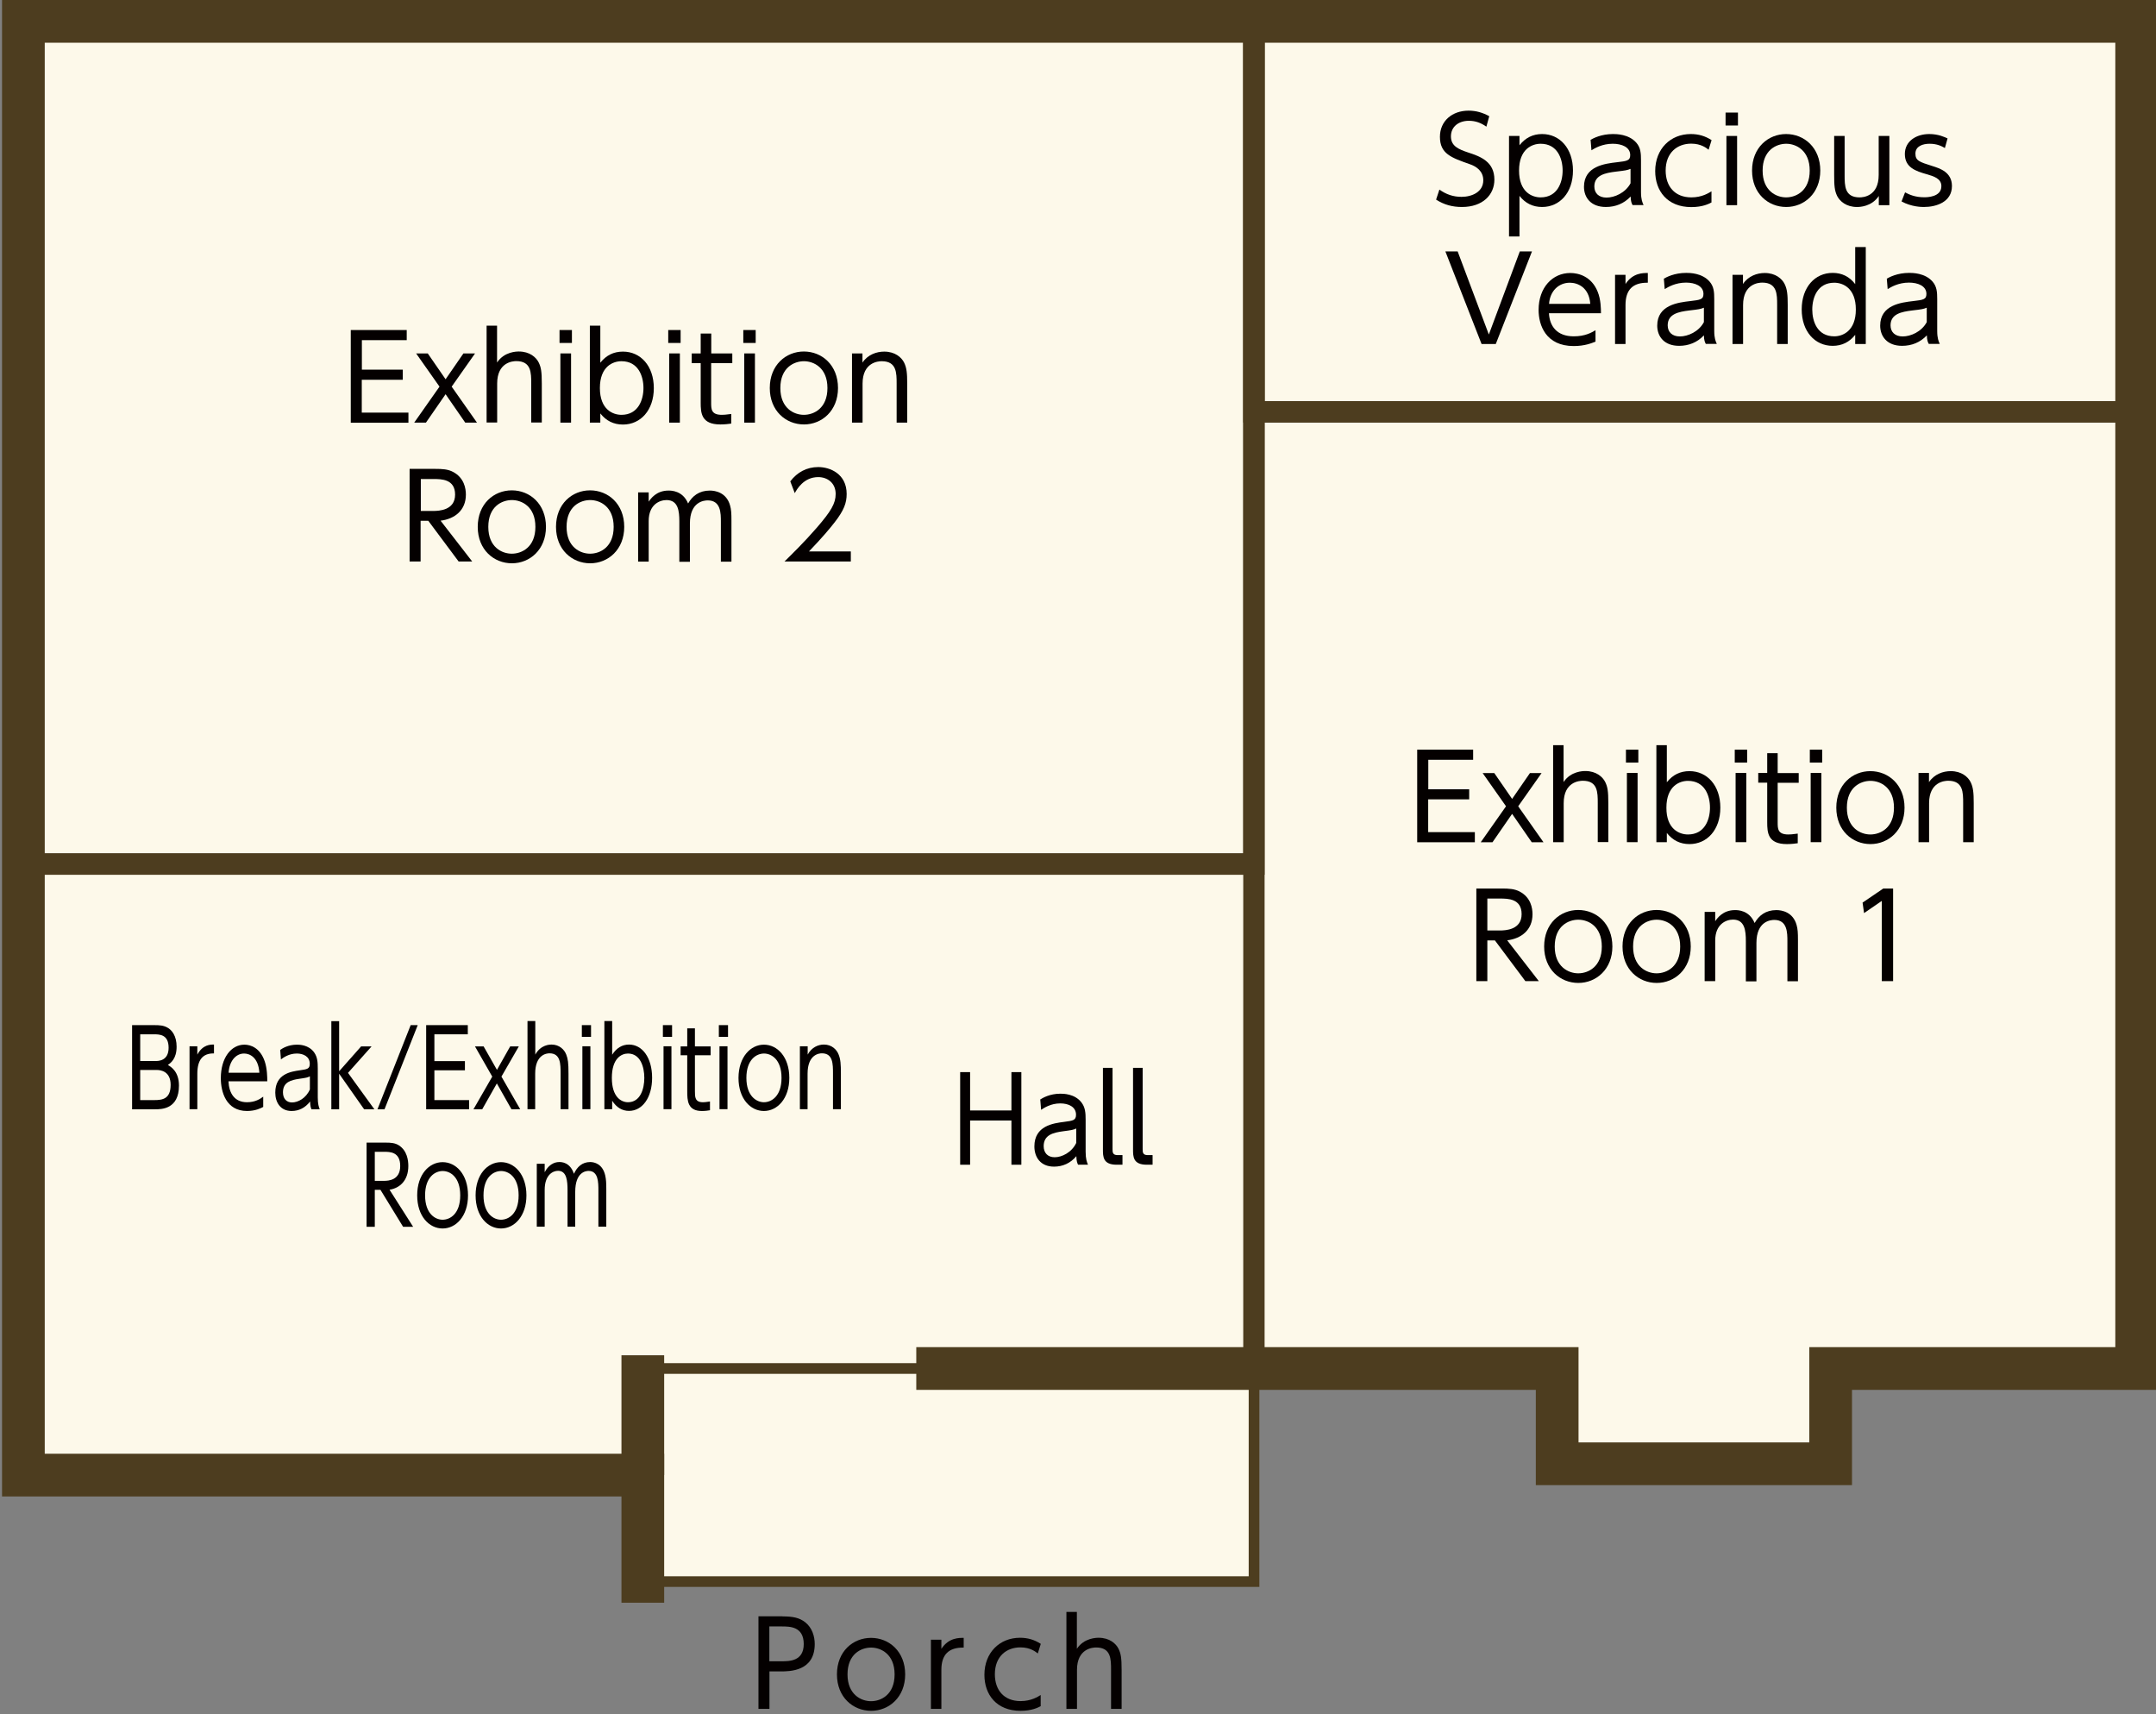 <?xml version="1.0" encoding="utf-8"?>
<!-- Generator: Adobe Illustrator 23.0.2, SVG Export Plug-In . SVG Version: 6.00 Build 0)  -->
<svg version="1.1" xmlns="http://www.w3.org/2000/svg" xmlns:xlink="http://www.w3.org/1999/xlink" x="0px" y="0px"
	 width="201.91px" height="160.51px" viewBox="0 0 201.91 160.51" style="enable-background:new 0 0 201.91 160.51;"
	 xml:space="preserve">
<rect x="0" y="0" width="201.91" height="160.51" fill="#808080" stroke="none"/>
<style type="text/css">
	.st0{fill:#FDF9EA;}
	.st1{fill:#CBD7EE;}
	.st2{fill:none;stroke:#4D3D1F;stroke-width:0.75;stroke-miterlimit:10;}
	.st3{fill:none;stroke:#4D3D1F;stroke-width:0.742;stroke-miterlimit:10;}
	.st4{fill:none;stroke:#4D3D1F;stroke-width:0.726;stroke-miterlimit:10;}
	.st5{fill:none;stroke:#4D3D1F;stroke-width:2;stroke-miterlimit:10;}
	.st6{fill:none;stroke:#4D3D1F;stroke-width:0.737;stroke-miterlimit:10;}
	.st7{fill:#4D3D1F;}
	.st8{fill:none;stroke:#4D3D1F;stroke-width:2.106;stroke-miterlimit:10;}
	.st9{fill:none;stroke:#4D3D1F;stroke-width:4;stroke-miterlimit:10;}
	.st10{fill:none;stroke:#4D3D1F;stroke-miterlimit:10;}
	.st11{fill:none;stroke:#4D3D1F;stroke-width:1.9;stroke-miterlimit:10;}
	.st12{fill:none;stroke:#4D3D1F;stroke-width:0.977;stroke-miterlimit:10;}
	.st13{fill:#040000;}
	.st14{fill:none;stroke:#FDF8E8;stroke-width:3;stroke-linecap:round;stroke-linejoin:round;stroke-miterlimit:10;}
</style>
<g id="床">
	<polygon class="st0" points="1.81,2 1.81,138.11 59.81,138.11 59.81,148.08 59.81,150.06 60.76,148.08 117.04,148.08 
		117.04,128.13 145.44,128.13 145.44,137.05 171.05,137.05 171.05,128.13 199.71,128.13 199.71,38.56 199.71,2.66 199.71,2 	"/>
</g>
<g id="_x32__xFF26__x3000_部屋_x30FB_階段">
	<g id="レイヤー_7">
	</g>
</g>
<g id="_x32__xFF26__x3000_内壁">
</g>
<g id="_x32__xFF26__x3000_壁">
</g>
<g id="_x31__xFF26__x3000_部屋_x3000_階段">
</g>
<g id="_x31_F_x3000_内壁">
</g>
<g id="_x31__xFF26__x3000_ポーチ_スロープ">
</g>
<g id="レイヤー_10">
</g>
<g id="_x31__xFF26__x3000_壁">
</g>
<g id="歴史館_x3000_部屋">
	<path class="st7" d="M118.43,81.9H1.96V1.66h116.47V81.9z M3.96,79.9h112.47V3.66H3.96V79.9z"/>
	<path class="st7" d="M201.1,39.56h-84.67V1.66h84.67V39.56z M118.43,37.56h80.67V3.66h-80.67V37.56z"/>
	<path class="st7" d="M117.93,148.58H59.7v-20.95h58.24V148.58z M60.7,147.58h56.24v-18.95H60.7V147.58z"/>
</g>
<g id="歴史館_x3000_内壁">
	<polygon class="st7" points="118.43,128.13 116.43,128.13 116.43,81.9 2.96,81.9 2.96,79.9 116.43,79.9 116.43,2.66 118.43,2.66 
		118.43,37.56 200.1,37.56 200.1,39.56 118.43,39.56 	"/>
	<rect x="85.81" y="126.13" class="st7" width="31.63" height="4"/>
	<rect x="58.2" y="126.89" class="st7" width="4" height="11.21"/>
</g>
<g id="歴史館_x3000_壁">
	<polygon class="st7" points="62.2,150.06 58.2,150.06 58.2,140.11 0.19,140.11 0.19,0 202.1,0 202.1,130.13 173.44,130.13 
		173.44,139.05 143.83,139.05 143.83,130.13 117.43,130.13 117.43,126.13 147.83,126.13 147.83,135.05 169.44,135.05 169.44,126.13 
		198.1,126.13 198.1,4 4.19,4 4.19,136.11 62.2,136.11 	"/>
</g>
<g id="レイヤー_14">
</g>
<g id="テキスト">
	<g>
		<path class="st13" d="M14.41,95.98c0.57,0,0.89,0.03,1.25,0.22c0.44,0.23,0.88,0.79,0.88,1.8c0,1.13-0.55,1.52-0.82,1.71
			c0.29,0.17,1.04,0.61,1.04,1.93c0,2.22-1.65,2.22-2.24,2.22h-2.15v-7.88H14.41z M13.13,96.84v2.5h1.46c0.22,0,1.2,0,1.2-1.24
			c0-1.26-0.86-1.26-1.39-1.26H13.13z M13.13,100.18V103h1.32c0.77,0,1.53-0.11,1.53-1.43c0-1.28-0.95-1.39-1.29-1.39H13.13z"/>
		<path class="st13" d="M17.75,103.85v-5.89h0.73v0.78c0.52-0.96,1.25-0.94,1.56-0.94v0.83c-1.05-0.02-1.56,0.6-1.56,1.9v3.32H17.75
			z"/>
		<path class="st13" d="M21.4,101.24c0.04,1.08,0.54,1.96,1.73,1.96c0.79,0,1.24-0.32,1.52-0.52v0.96
			c-0.22,0.12-0.74,0.38-1.52,0.38c-1.95,0-2.45-1.78-2.45-3.07c0-1.91,0.97-3.14,2.21-3.14c0.59,0,1.48,0.3,1.91,1.59
			c0.22,0.66,0.23,1.44,0.23,1.84H21.4z M24.29,100.44c-0.09-1.43-0.89-1.8-1.43-1.8c-0.79,0-1.39,0.73-1.45,1.8H24.29z"/>
		<path class="st13" d="M26.24,98.3c0.19-0.13,0.73-0.49,1.57-0.49c0.21,0,1.1,0,1.62,0.74c0.3,0.43,0.33,0.9,0.33,1.5v2.7
			c0,0.63,0.1,0.89,0.18,1.11h-0.77c-0.06-0.14-0.12-0.3-0.13-0.73c-0.46,0.6-1.06,0.89-1.73,0.89c-1.05,0-1.53-0.81-1.53-1.72
			c0-1.76,1.47-1.97,2.3-2.09c0.69-0.1,0.93-0.13,0.93-0.61c0-0.68-0.6-0.96-1.21-0.96c-0.74,0-1.26,0.38-1.49,0.55L26.24,98.3z
			 M29.03,100.77c-0.25,0.12-0.32,0.14-1.03,0.24c-0.71,0.11-1.5,0.28-1.5,1.26c0,0.57,0.31,0.95,0.85,0.95
			c0.56,0,1.32-0.4,1.67-1.22V100.77z"/>
		<path class="st13" d="M31.76,100.3l2.06-2.33h0.98l-2.21,2.48l2.47,3.41H34.1l-2.34-3.33v3.33h-0.73v-8.25h0.73V100.3z"/>
		<path class="st13" d="M39.12,95.98l-3.11,7.88h-0.66l3.11-7.88H39.12z"/>
		<path class="st13" d="M43.54,99.35v0.86h-2.86V103h3.25v0.86h-4.02v-7.88h3.9v0.86h-3.13v2.51H43.54z"/>
		<path class="st13" d="M44.48,97.97h0.81l1.25,2.2l1.24-2.2h0.81l-1.63,2.83l1.76,3.06H47.9l-1.37-2.42l-1.37,2.42h-0.82l1.76-3.06
			L44.48,97.97z"/>
		<path class="st13" d="M49.4,103.85v-8.25h0.73v3.14c0.51-0.93,1.36-0.94,1.52-0.94c0.75,0,1.21,0.49,1.38,0.94
			c0.16,0.41,0.21,0.77,0.21,1.79v3.32H52.5v-3.32c0-0.92,0-1.91-1.04-1.91c-0.23,0-1.34,0.08-1.34,1.91v3.32H49.4z"/>
		<path class="st13" d="M55.35,97.08h-0.86v-1.1h0.86V97.08z M55.29,103.85h-0.75v-5.89h0.75V103.85z"/>
		<path class="st13" d="M57.33,103.85h-0.73v-8.25h0.73v3.15c0.41-0.63,0.93-0.95,1.58-0.95c1.23,0,2.16,1.22,2.16,3.11
			c0,1.88-0.93,3.1-2.16,3.1c-0.65,0-1.17-0.32-1.58-0.95V103.85z M58.81,103.2c1.17,0,1.53-1.27,1.53-2.28
			c0-1.01-0.36-2.28-1.53-2.28c-0.61,0-1.51,0.45-1.51,2.28C57.3,102.74,58.2,103.2,58.81,103.2z"/>
		<path class="st13" d="M62.94,97.08h-0.86v-1.1h0.86V97.08z M62.88,103.85h-0.74v-5.89h0.74V103.85z"/>
		<path class="st13" d="M64.35,96.28h0.73v1.69h1.47v0.83h-1.47v3.36c0,0.55,0,1.04,0.75,1.04c0.11,0,0.29-0.01,0.66-0.07v0.82
			c-0.17,0.03-0.43,0.07-0.76,0.07c-1.34,0-1.37-0.98-1.37-1.86V98.8h-0.62v-0.83h0.62V96.28z"/>
		<path class="st13" d="M68.18,97.08h-0.86v-1.1h0.86V97.08z M68.13,103.85h-0.75v-5.89h0.75V103.85z"/>
		<path class="st13" d="M71.54,97.81c1.26,0,2.38,1.15,2.38,3.11c0,1.94-1.12,3.1-2.38,3.1c-1.26,0-2.38-1.15-2.38-3.1
			C69.17,98.95,70.3,97.81,71.54,97.81z M71.54,103.2c0.71,0,1.65-0.56,1.65-2.28c0-1.72-0.94-2.28-1.64-2.28
			c-0.7,0-1.65,0.55-1.65,2.28C69.9,102.64,70.86,103.2,71.54,103.2z"/>
		<path class="st13" d="M74.91,103.85v-5.89h0.73v0.78c0.37-0.68,0.98-0.94,1.52-0.94c0.75,0,1.21,0.49,1.38,0.94
			c0.18,0.45,0.21,0.89,0.21,1.79v3.32h-0.74v-3.32c0-0.92,0-1.91-1.04-1.91c-0.23,0-1.34,0.08-1.34,1.91v3.32H74.91z"/>
		<path class="st13" d="M36.1,106.98c0.51,0,0.9,0.03,1.26,0.26c0.77,0.5,0.88,1.4,0.88,1.93c0,1.35-0.79,2.07-1.76,2.22l2.21,3.47
			h-0.94l-2.12-3.46H35.1v3.46h-0.77v-7.88H36.1z M35.1,107.84v2.72h0.86c0.4,0,1.52-0.05,1.52-1.39c0-1.33-0.96-1.33-1.52-1.33
			H35.1z"/>
		<path class="st13" d="M41.45,108.81c1.26,0,2.38,1.15,2.38,3.11c0,1.94-1.12,3.1-2.38,3.1c-1.26,0-2.38-1.15-2.38-3.1
			C39.07,109.95,40.2,108.81,41.45,108.81z M41.45,114.2c0.71,0,1.65-0.56,1.65-2.28c0-1.72-0.94-2.28-1.64-2.28
			c-0.7,0-1.65,0.55-1.65,2.28C39.81,113.64,40.76,114.2,41.45,114.2z"/>
		<path class="st13" d="M46.92,108.81c1.26,0,2.38,1.15,2.38,3.11c0,1.94-1.12,3.1-2.38,3.1c-1.26,0-2.38-1.15-2.38-3.1
			C44.54,109.95,45.67,108.81,46.92,108.81z M46.92,114.2c0.71,0,1.65-0.56,1.65-2.28c0-1.72-0.94-2.28-1.64-2.28
			s-1.65,0.55-1.65,2.28C45.28,113.64,46.23,114.2,46.92,114.2z"/>
		<path class="st13" d="M53.15,114.85v-3.4c0-0.88-0.07-1.83-0.89-1.83c-0.48,0-1.25,0.38-1.25,1.78v3.45h-0.74v-5.89h0.74v0.79
			c0.13-0.24,0.53-0.95,1.38-0.95c0.18,0,0.99,0,1.36,1.1c0.29-0.64,0.77-1.1,1.52-1.1c0.38,0,1.16,0.16,1.41,1.26
			c0.08,0.35,0.1,0.68,0.1,1.3v3.49h-0.74v-3.39c0-0.74,0-1.83-0.92-1.83c-0.26,0-1.25,0.11-1.25,1.96v3.26H53.15z"/>
	</g>
	<g>
		<path class="st13" d="M94.72,103.97v-3.59h0.93v8.67h-0.93v-4.14h-3.87v4.14h-0.93v-8.67h0.93v3.59H94.72z"/>
		<path class="st13" d="M97.42,102.94c0.23-0.14,0.88-0.54,1.89-0.54c0.26,0,1.33,0,1.96,0.81c0.37,0.47,0.4,0.99,0.4,1.65v2.97
			c0,0.69,0.12,0.98,0.22,1.22h-0.93c-0.07-0.15-0.15-0.33-0.16-0.8c-0.55,0.66-1.28,0.98-2.09,0.98c-1.27,0-1.84-0.89-1.84-1.89
			c0-1.94,1.77-2.17,2.78-2.3c0.83-0.11,1.12-0.14,1.12-0.67c0-0.75-0.72-1.06-1.47-1.06c-0.9,0-1.52,0.42-1.8,0.6L97.42,102.94z
			 M100.79,105.66c-0.3,0.13-0.39,0.15-1.24,0.26c-0.86,0.12-1.81,0.31-1.81,1.39c0,0.63,0.38,1.04,1.03,1.04
			c0.67,0,1.59-0.44,2.02-1.34V105.66z"/>
		<path class="st13" d="M105.12,109.05h-0.54c-1.29,0-1.29-0.75-1.29-1.44v-7.63h0.9v7.6c0,0.29,0,0.57,0.47,0.57h0.46V109.05z"/>
		<path class="st13" d="M107.94,109.05h-0.54c-1.29,0-1.29-0.75-1.29-1.44v-7.63h0.9v7.6c0,0.29,0,0.57,0.47,0.57h0.46V109.05z"/>
	</g>
	<g>
		<path class="st13" d="M73.28,151.34c1,0,1.59,0.13,2.13,0.55c0.66,0.52,0.89,1.34,0.89,2.04c0,2.56-2.35,2.56-3.2,2.56h-1.04V160
			h-1.03v-8.67H73.28z M73.21,155.54c0.71,0,2.06,0,2.06-1.61c0-1.65-1.31-1.65-2.06-1.65h-1.16v3.26H73.21z"/>
		<path class="st13" d="M81.57,153.35c1.69,0,3.2,1.27,3.2,3.42c0,2.13-1.51,3.41-3.19,3.41c-1.69,0-3.2-1.27-3.2-3.41
			C78.38,154.6,79.9,153.35,81.57,153.35z M81.57,159.28c0.95,0,2.21-0.62,2.21-2.51c0-1.89-1.27-2.51-2.2-2.51
			c-0.94,0-2.21,0.6-2.21,2.51C79.37,158.66,80.65,159.28,81.57,159.28z"/>
		<path class="st13" d="M87.18,160v-6.48h0.98v0.86c0.69-1.06,1.67-1.03,2.09-1.03v0.91c-1.41-0.02-2.09,0.66-2.09,2.09V160H87.18z"
			/>
		<path class="st13" d="M97.47,159.74c-0.24,0.13-0.83,0.44-1.9,0.44c-2.24,0-3.38-1.51-3.38-3.37c0-2.09,1.44-3.47,3.33-3.47
			c0.73,0,1.34,0.18,1.95,0.57l-0.28,0.9c-0.19-0.15-0.69-0.57-1.63-0.57c-1.29,0-2.39,0.83-2.39,2.52c0,1.45,0.83,2.51,2.41,2.51
			c1,0,1.64-0.42,1.88-0.57V159.74z"/>
		<path class="st13" d="M99.87,160v-9.08h0.98v3.45c0.68-1.02,1.83-1.03,2.04-1.03c1.01,0,1.62,0.54,1.86,1.03
			c0.22,0.45,0.29,0.85,0.29,1.97V160h-0.99v-3.65c0-1.01,0-2.1-1.4-2.1c-0.31,0-1.79,0.09-1.79,2.1V160H99.87z"/>
	</g>
	<g>
		<path class="st13" d="M37.72,34.61v0.95h-3.84v3.07h4.37v0.95h-5.4V30.9h5.24v0.95h-4.2v2.76H37.72z"/>
		<path class="st13" d="M38.97,33.09h1.09l1.67,2.42l1.67-2.42h1.09l-2.19,3.11l2.37,3.37h-1.1l-1.84-2.66l-1.84,2.66h-1.1
			l2.37-3.37L38.97,33.09z"/>
		<path class="st13" d="M45.57,39.57v-9.08h0.98v3.45c0.68-1.02,1.83-1.03,2.04-1.03c1.01,0,1.62,0.54,1.86,1.03
			c0.22,0.45,0.29,0.85,0.29,1.97v3.65h-0.99v-3.65c0-1.01,0-2.1-1.4-2.1c-0.31,0-1.79,0.09-1.79,2.1v3.65H45.57z"/>
		<path class="st13" d="M53.56,32.11H52.4V30.9h1.16V32.11z M53.48,39.57h-1v-6.48h1V39.57z"/>
		<path class="st13" d="M56.22,39.57h-0.98v-9.08h0.98v3.47c0.55-0.69,1.24-1.04,2.12-1.04c1.65,0,2.89,1.34,2.89,3.42
			c0,2.07-1.24,3.41-2.89,3.41c-0.88,0-1.57-0.35-2.12-1.04V39.57z M58.2,38.84c1.57,0,2.06-1.4,2.06-2.51
			c0-1.11-0.48-2.51-2.06-2.51c-0.81,0-2.02,0.5-2.02,2.51C56.18,38.34,57.39,38.84,58.2,38.84z"/>
		<path class="st13" d="M63.74,32.11h-1.16V30.9h1.16V32.11z M63.67,39.57h-1v-6.48h1V39.57z"/>
		<path class="st13" d="M65.63,31.23h0.98v1.86h1.97V34H66.6v3.7c0,0.6,0,1.14,1,1.14c0.14,0,0.4-0.01,0.88-0.08v0.9
			c-0.23,0.03-0.57,0.08-1.02,0.08c-1.79,0-1.84-1.08-1.84-2.05V34h-0.84v-0.91h0.84V31.23z"/>
		<path class="st13" d="M70.77,32.11h-1.16V30.9h1.16V32.11z M70.7,39.57h-1v-6.48h1V39.57z"/>
		<path class="st13" d="M75.28,32.91c1.69,0,3.2,1.27,3.2,3.42c0,2.13-1.51,3.41-3.19,3.41c-1.69,0-3.2-1.27-3.2-3.41
			C72.09,34.17,73.61,32.91,75.28,32.91z M75.28,38.84c0.95,0,2.21-0.62,2.21-2.51c0-1.89-1.27-2.51-2.2-2.51
			c-0.93,0-2.21,0.6-2.21,2.51C73.08,38.23,74.36,38.84,75.28,38.84z"/>
		<path class="st13" d="M79.79,39.57v-6.48h0.98v0.86c0.5-0.75,1.32-1.03,2.04-1.03c1.01,0,1.62,0.54,1.86,1.03
			c0.24,0.49,0.29,0.98,0.29,1.97v3.65h-0.99v-3.65c0-1.01,0-2.1-1.4-2.1c-0.31,0-1.79,0.09-1.79,2.1v3.65H79.79z"/>
		<path class="st13" d="M40.75,43.9c0.68,0,1.21,0.03,1.69,0.29c1.03,0.55,1.19,1.54,1.19,2.12c0,1.48-1.06,2.28-2.37,2.44
			l2.96,3.82h-1.27l-2.84-3.81h-0.72v3.81h-1.03V43.9H40.75z M39.41,44.85v2.99h1.16c0.54,0,2.05-0.06,2.05-1.53
			c0-1.46-1.29-1.46-2.04-1.46H39.41z"/>
		<path class="st13" d="M47.93,45.91c1.69,0,3.2,1.27,3.2,3.42c0,2.13-1.51,3.41-3.19,3.41c-1.69,0-3.2-1.27-3.2-3.41
			C44.74,47.17,46.25,45.91,47.93,45.91z M47.93,51.84c0.95,0,2.21-0.62,2.21-2.51c0-1.89-1.26-2.51-2.2-2.51s-2.21,0.6-2.21,2.51
			C45.73,51.23,47,51.84,47.93,51.84z"/>
		<path class="st13" d="M55.26,45.91c1.69,0,3.2,1.27,3.2,3.42c0,2.13-1.51,3.41-3.19,3.41c-1.69,0-3.2-1.27-3.2-3.41
			C52.07,47.17,53.59,45.91,55.26,45.91z M55.26,51.84c0.95,0,2.21-0.62,2.21-2.51c0-1.89-1.26-2.51-2.2-2.51s-2.21,0.6-2.21,2.51
			C53.06,51.23,54.34,51.84,55.26,51.84z"/>
		<path class="st13" d="M63.62,52.57v-3.74c0-0.97-0.1-2.01-1.2-2.01c-0.65,0-1.67,0.42-1.67,1.96v3.8h-0.99v-6.48h0.99v0.87
			c0.18-0.26,0.7-1.04,1.86-1.04c0.24,0,1.33,0,1.83,1.21c0.4-0.7,1.03-1.21,2.04-1.21c0.51,0,1.55,0.18,1.89,1.39
			c0.11,0.38,0.13,0.75,0.13,1.43v3.84h-0.99v-3.73c0-0.81,0-2.01-1.23-2.01c-0.35,0-1.67,0.12-1.67,2.16v3.59H63.62z"/>
		<path class="st13" d="M79.68,51.62v0.95h-6.21c0.69-0.68,1.87-1.83,3.03-3.17c1.32-1.53,1.76-2.26,1.76-3.15
			c0-1.04-0.78-1.58-1.63-1.58c-1.36,0-2,1.14-2.2,1.5l-0.42-1.1c0.65-0.86,1.55-1.34,2.62-1.34c1.1,0,2.66,0.63,2.66,2.52
			c0,0.84-0.25,1.53-1.13,2.66c-0.46,0.59-1.17,1.44-2.4,2.72H79.68z"/>
	</g>
	<g>
		<path class="st13" d="M137.59,73.89v0.95h-3.84v3.07h4.37v0.95h-5.4v-8.67h5.24v0.95h-4.2v2.76H137.59z"/>
		<path class="st13" d="M138.85,72.38h1.09l1.67,2.42l1.67-2.42h1.09l-2.19,3.11l2.37,3.37h-1.1l-1.84-2.66l-1.84,2.66h-1.1
			l2.37-3.37L138.85,72.38z"/>
		<path class="st13" d="M145.45,78.85v-9.08h0.98v3.45c0.68-1.02,1.83-1.03,2.04-1.03c1.01,0,1.62,0.54,1.86,1.03
			c0.22,0.45,0.29,0.85,0.29,1.97v3.65h-0.99V75.2c0-1.01,0-2.1-1.4-2.1c-0.31,0-1.79,0.09-1.79,2.1v3.65H145.45z"/>
		<path class="st13" d="M153.43,71.4h-1.16v-1.21h1.16V71.4z M153.36,78.85h-1v-6.48h1V78.85z"/>
		<path class="st13" d="M156.1,78.85h-0.98v-9.08h0.98v3.47c0.55-0.69,1.24-1.04,2.12-1.04c1.65,0,2.89,1.34,2.89,3.42
			c0,2.07-1.24,3.41-2.89,3.41c-0.88,0-1.57-0.35-2.12-1.04V78.85z M158.08,78.13c1.57,0,2.06-1.4,2.06-2.51
			c0-1.11-0.48-2.51-2.06-2.51c-0.81,0-2.02,0.5-2.02,2.51C156.05,77.62,157.26,78.13,158.08,78.13z"/>
		<path class="st13" d="M163.62,71.4h-1.16v-1.21h1.16V71.4z M163.54,78.85h-1v-6.48h1V78.85z"/>
		<path class="st13" d="M165.5,70.52h0.98v1.86h1.97v0.91h-1.97v3.7c0,0.6,0,1.14,1,1.14c0.14,0,0.4-0.01,0.88-0.08v0.9
			c-0.23,0.03-0.57,0.08-1.02,0.08c-1.79,0-1.84-1.08-1.84-2.05v-3.7h-0.84v-0.91h0.84V70.52z"/>
		<path class="st13" d="M170.65,71.4h-1.16v-1.21h1.16V71.4z M170.57,78.85h-1v-6.48h1V78.85z"/>
		<path class="st13" d="M175.16,72.2c1.69,0,3.2,1.27,3.2,3.42c0,2.13-1.51,3.41-3.19,3.41c-1.69,0-3.2-1.27-3.2-3.41
			C171.97,73.45,173.49,72.2,175.16,72.2z M175.16,78.13c0.95,0,2.21-0.62,2.21-2.51c0-1.89-1.26-2.51-2.2-2.51
			c-0.93,0-2.21,0.6-2.21,2.51C172.96,77.51,174.23,78.13,175.16,78.13z"/>
		<path class="st13" d="M179.67,78.85v-6.48h0.98v0.86c0.5-0.75,1.32-1.03,2.04-1.03c1.01,0,1.62,0.54,1.86,1.03
			c0.24,0.49,0.29,0.98,0.29,1.97v3.65h-0.99V75.2c0-1.01,0-2.1-1.4-2.1c-0.31,0-1.79,0.09-1.79,2.1v3.65H179.67z"/>
		<path class="st13" d="M140.63,83.19c0.68,0,1.21,0.03,1.7,0.29c1.03,0.55,1.19,1.54,1.19,2.12c0,1.48-1.06,2.28-2.37,2.44
			l2.96,3.82h-1.26L140,88.05h-0.71v3.81h-1.03v-8.67H140.63z M139.29,84.13v2.99h1.16c0.54,0,2.05-0.06,2.05-1.53
			c0-1.46-1.29-1.46-2.04-1.46H139.29z"/>
		<path class="st13" d="M147.8,85.2c1.7,0,3.2,1.27,3.2,3.42c0,2.13-1.51,3.41-3.19,3.41c-1.69,0-3.2-1.27-3.2-3.41
			C144.61,86.45,146.13,85.2,147.8,85.2z M147.8,91.13c0.95,0,2.21-0.62,2.21-2.51c0-1.89-1.26-2.51-2.2-2.51s-2.21,0.6-2.21,2.51
			C145.6,90.51,146.88,91.13,147.8,91.13z"/>
		<path class="st13" d="M155.14,85.2c1.69,0,3.2,1.27,3.2,3.42c0,2.13-1.51,3.41-3.19,3.41c-1.69,0-3.2-1.27-3.2-3.41
			C151.95,86.45,153.47,85.2,155.14,85.2z M155.14,91.13c0.95,0,2.21-0.62,2.21-2.51c0-1.89-1.27-2.51-2.2-2.51
			c-0.93,0-2.21,0.6-2.21,2.51C152.94,90.51,154.21,91.13,155.14,91.13z"/>
		<path class="st13" d="M163.5,91.85v-3.74c0-0.97-0.1-2.01-1.2-2.01c-0.65,0-1.67,0.42-1.67,1.96v3.8h-0.99v-6.48h0.99v0.87
			c0.18-0.26,0.7-1.04,1.86-1.04c0.24,0,1.33,0,1.83,1.21c0.4-0.7,1.03-1.21,2.04-1.21c0.51,0,1.55,0.18,1.89,1.39
			c0.11,0.38,0.13,0.75,0.13,1.43v3.84h-0.99v-3.73c0-0.81,0-2.01-1.23-2.01c-0.35,0-1.67,0.12-1.67,2.16v3.59H163.5z"/>
		<path class="st13" d="M176.37,83.19h0.92v8.67h-1.06v-7.51l-1.66,1.14l-0.14-0.98L176.37,83.19z"/>
	</g>
	<g>
		<g>
			<path class="st13" d="M139.2,11.86c-0.51-0.36-1.02-0.55-1.64-0.55c-0.97,0-1.68,0.56-1.68,1.46c0,0.92,0.73,1.21,1.62,1.51
				c1.14,0.37,2.45,0.85,2.45,2.54c0,1.41-1.08,2.56-3.04,2.56c-0.9,0-1.67-0.21-2.42-0.69l0.31-0.94c0.63,0.45,1.29,0.68,2.07,0.68
				c1,0,2.04-0.47,2.04-1.55c0-0.86-0.65-1.3-1.27-1.51c-1.73-0.61-2.79-0.97-2.79-2.56c0-1.49,1.16-2.45,2.68-2.45
				c0.7,0,1.32,0.18,1.94,0.52L139.2,11.86z"/>
			<path class="st13" d="M142.3,13.6c0.55-0.69,1.24-1.05,2.12-1.05c1.65,0,2.89,1.34,2.89,3.42c0,2.07-1.24,3.41-2.89,3.41
				c-0.88,0-1.57-0.35-2.12-1.04v3.8h-0.98v-9.41h0.98V13.6z M144.28,18.48c1.57,0,2.06-1.4,2.06-2.51s-0.48-2.51-2.06-2.51
				c-0.81,0-2.02,0.5-2.02,2.51C142.26,17.98,143.47,18.48,144.28,18.48z"/>
			<path class="st13" d="M148.96,13.09c0.25-0.14,0.98-0.54,2.1-0.54c0.29,0,1.47,0,2.18,0.81c0.41,0.47,0.44,0.99,0.44,1.65v2.97
				c0,0.69,0.13,0.98,0.24,1.22h-1.03c-0.08-0.15-0.17-0.33-0.18-0.8c-0.62,0.66-1.42,0.98-2.32,0.98c-1.41,0-2.05-0.89-2.05-1.89
				c0-1.94,1.97-2.17,3.09-2.3c0.92-0.11,1.24-0.14,1.24-0.67c0-0.75-0.8-1.06-1.63-1.06c-1,0-1.69,0.42-2,0.61L148.96,13.09z
				 M152.7,15.81c-0.33,0.13-0.43,0.15-1.38,0.26c-0.96,0.12-2.01,0.31-2.01,1.39c0,0.63,0.42,1.04,1.14,1.04
				c0.75,0,1.77-0.44,2.25-1.34V15.81z"/>
			<path class="st13" d="M160.29,18.95c-0.24,0.13-0.83,0.44-1.9,0.44c-2.24,0-3.38-1.51-3.38-3.37c0-2.09,1.44-3.47,3.33-3.47
				c0.73,0,1.34,0.18,1.95,0.57l-0.28,0.9c-0.19-0.15-0.69-0.57-1.63-0.57c-1.29,0-2.39,0.83-2.39,2.52c0,1.45,0.83,2.51,2.41,2.51
				c1,0,1.64-0.42,1.88-0.57V18.95z"/>
			<path class="st13" d="M162.76,11.75h-1.16v-1.21h1.16V11.75z M162.68,19.21h-1v-6.48h1V19.21z"/>
			<path class="st13" d="M167.27,12.55c1.69,0,3.2,1.27,3.2,3.42c0,2.13-1.51,3.41-3.19,3.41c-1.69,0-3.2-1.26-3.2-3.41
				C164.08,13.81,165.6,12.55,167.27,12.55z M167.27,18.48c0.95,0,2.21-0.62,2.21-2.51s-1.27-2.51-2.2-2.51
				c-0.94,0-2.21,0.61-2.21,2.51C165.07,17.87,166.35,18.48,167.27,18.48z"/>
			<path class="st13" d="M176.94,12.73v6.48h-0.99v-0.86c-0.68,1.02-1.83,1.03-2.04,1.03c-1.01,0-1.61-0.54-1.86-1.03
				c-0.24-0.5-0.28-0.95-0.28-1.97v-3.65h0.98v3.65c0,1.02,0,2.1,1.4,2.1c0.31,0,1.79-0.08,1.79-2.1v-3.65H176.94z"/>
			<path class="st13" d="M182.14,13.86c-0.31-0.18-0.73-0.4-1.44-0.4c-0.62,0-1.32,0.22-1.32,0.92c0,0.66,0.36,0.78,1.57,1.16
				c0.73,0.23,1.85,0.58,1.85,1.88c0,1.49-1.46,1.96-2.62,1.96c-0.2,0-1.15,0-2.1-0.52l0.33-0.85c0.36,0.19,0.91,0.46,1.79,0.46
				c0.23,0,1.61,0,1.61-1.04c0-0.73-0.74-0.93-1.38-1.12c-1.01-0.29-2.04-0.62-2.04-1.89c0-1.2,1.06-1.87,2.29-1.87
				c0.85,0,1.45,0.29,1.71,0.41L182.14,13.86z"/>
			<path class="st13" d="M136.51,23.54l2.92,7.78l2.9-7.78h1.14l-3.39,8.67h-1.33l-3.39-8.67H136.51z"/>
			<path class="st13" d="M145.06,29.33c0.06,1.19,0.73,2.16,2.32,2.16c1.07,0,1.66-0.35,2.04-0.57v1.06
				c-0.3,0.13-0.99,0.42-2.04,0.42c-2.62,0-3.29-1.96-3.29-3.38c0-2.1,1.3-3.46,2.97-3.46c0.79,0,1.99,0.33,2.56,1.75
				c0.3,0.73,0.31,1.58,0.31,2.02H145.06z M148.93,28.45c-0.12-1.57-1.2-1.98-1.91-1.98c-1.07,0-1.87,0.8-1.95,1.98H148.93z"/>
			<path class="st13" d="M151.25,32.21v-6.48h0.98v0.86c0.69-1.06,1.67-1.03,2.09-1.03v0.91c-1.41-0.02-2.09,0.66-2.09,2.09v3.65
				H151.25z"/>
			<path class="st13" d="M155.82,26.09c0.25-0.14,0.98-0.54,2.1-0.54c0.29,0,1.47,0,2.18,0.81c0.41,0.47,0.44,0.99,0.44,1.65v2.97
				c0,0.69,0.13,0.98,0.24,1.22h-1.03c-0.08-0.15-0.17-0.33-0.18-0.8c-0.62,0.66-1.42,0.98-2.32,0.98c-1.41,0-2.05-0.89-2.05-1.89
				c0-1.94,1.97-2.17,3.09-2.3c0.92-0.11,1.24-0.14,1.24-0.67c0-0.75-0.8-1.06-1.63-1.06c-1,0-1.69,0.42-2,0.61L155.82,26.09z
				 M159.57,28.81c-0.33,0.13-0.43,0.15-1.38,0.26c-0.96,0.12-2.01,0.31-2.01,1.39c0,0.63,0.42,1.04,1.14,1.04
				c0.75,0,1.77-0.44,2.25-1.34V28.81z"/>
			<path class="st13" d="M162.25,32.21v-6.48h0.98v0.86c0.5-0.75,1.32-1.03,2.04-1.03c1.01,0,1.62,0.54,1.86,1.03
				s0.29,0.98,0.29,1.97v3.65h-0.99v-3.65c0-1.01,0-2.1-1.4-2.1c-0.31,0-1.79,0.09-1.79,2.1v3.65H162.25z"/>
			<path class="st13" d="M173.74,31.35c-0.54,0.68-1.24,1.03-2.11,1.03c-1.66,0-2.9-1.34-2.9-3.41c0-2.08,1.24-3.42,2.9-3.42
				c0.87,0,1.57,0.35,2.11,1.05v-3.47h0.99v9.08h-0.99V31.35z M171.78,26.47c-1.58,0-2.06,1.4-2.06,2.51s0.47,2.51,2.06,2.51
				c0.8,0,2.02-0.51,2.02-2.51C173.8,26.96,172.58,26.47,171.78,26.47z"/>
			<path class="st13" d="M176.7,26.09c0.25-0.14,0.98-0.54,2.1-0.54c0.29,0,1.47,0,2.18,0.81c0.41,0.47,0.44,0.99,0.44,1.65v2.97
				c0,0.69,0.13,0.98,0.24,1.22h-1.03c-0.08-0.15-0.17-0.33-0.18-0.8c-0.62,0.66-1.42,0.98-2.32,0.98c-1.41,0-2.05-0.89-2.05-1.89
				c0-1.94,1.97-2.17,3.09-2.3c0.92-0.11,1.24-0.14,1.24-0.67c0-0.75-0.8-1.06-1.63-1.06c-1,0-1.69,0.42-2,0.61L176.7,26.09z
				 M180.44,28.81c-0.33,0.13-0.43,0.15-1.38,0.26c-0.96,0.12-2.01,0.31-2.01,1.39c0,0.63,0.42,1.04,1.14,1.04
				c0.75,0,1.77-0.44,2.25-1.34V28.81z"/>
		</g>
	</g>
</g>
</svg>
